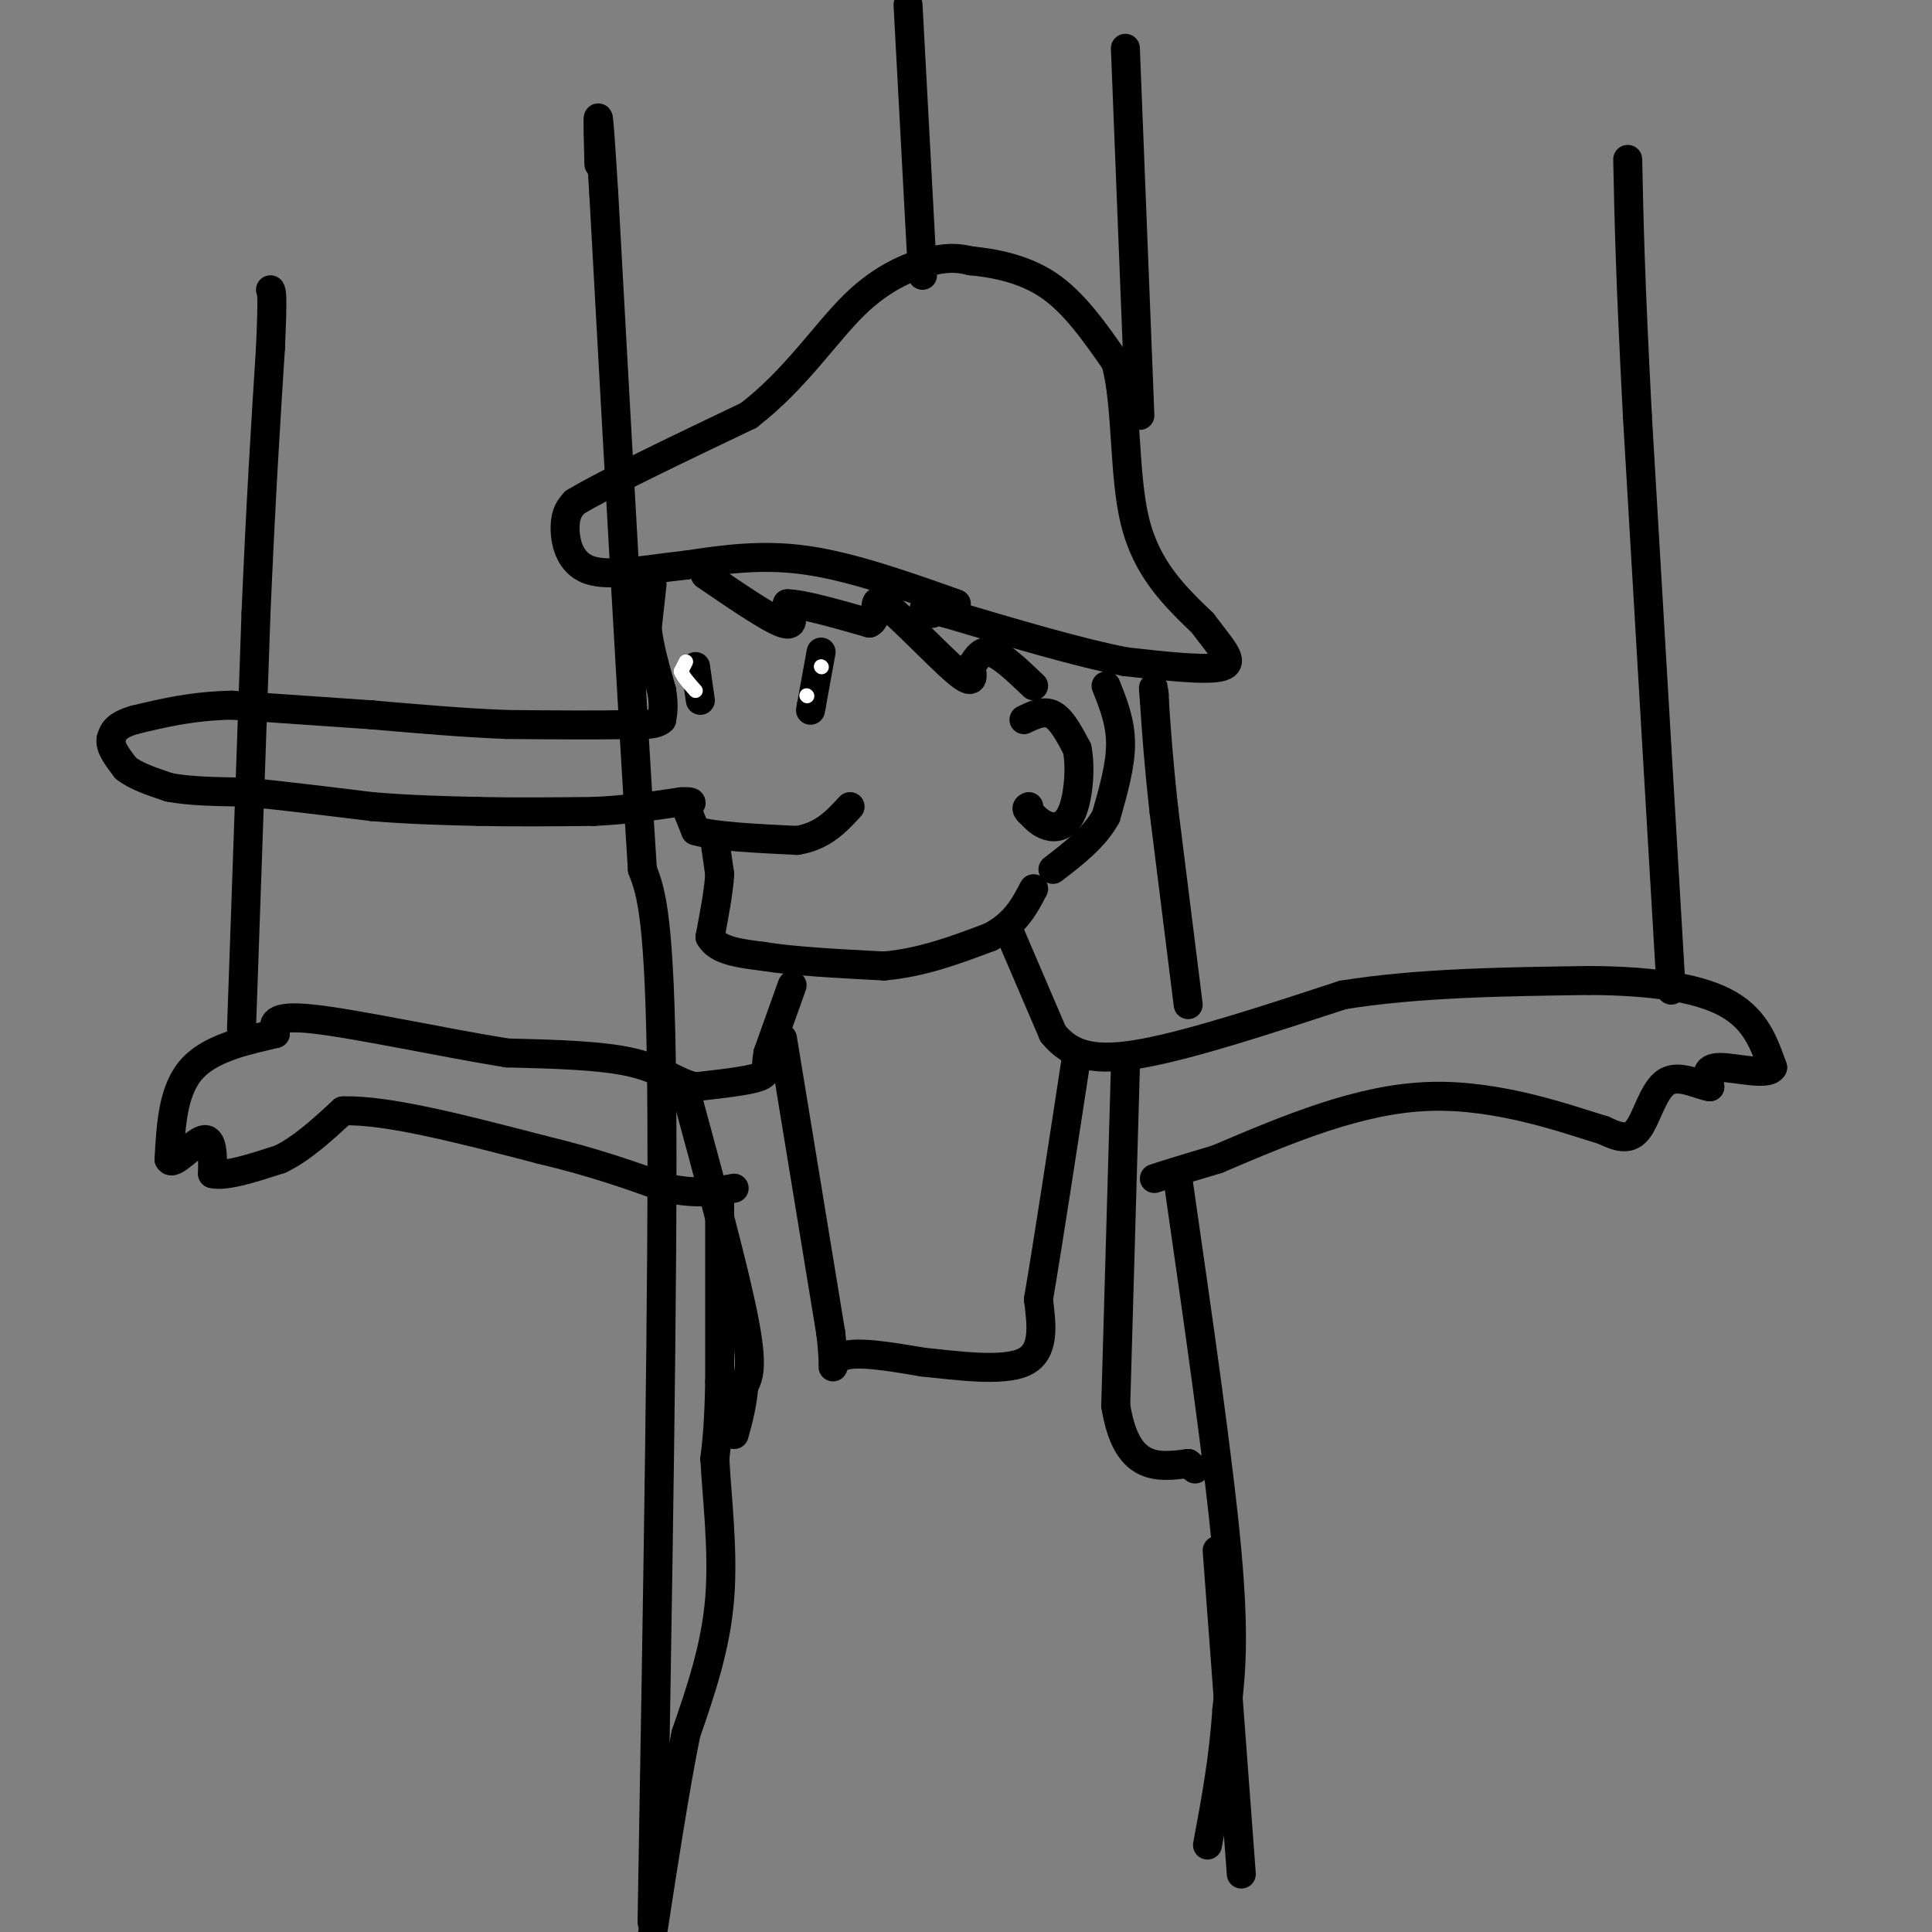 <svg viewBox='0 0 400 400' version='1.1' xmlns='http://www.w3.org/2000/svg' xmlns:xlink='http://www.w3.org/1999/xlink'><rect x="0" y="0" width="400" height="400" fill="#808080" stroke="none"/><g fill='none' stroke='#000000' stroke-width='6' stroke-linecap='round' stroke-linejoin='round'><path d='M198,125c-10.833,-3.833 -21.667,-7.667 -31,-9c-9.333,-1.333 -17.167,-0.167 -25,1'/><path d='M142,117c-8.071,0.857 -15.750,2.500 -20,1c-4.250,-1.500 -5.071,-6.143 -5,-9c0.071,-2.857 1.036,-3.929 2,-5'/><path d='M119,104c6.333,-3.833 21.167,-10.917 36,-18'/><path d='M155,86c9.690,-7.452 15.917,-17.083 22,-23c6.083,-5.917 12.024,-8.119 16,-9c3.976,-0.881 5.988,-0.440 8,0'/><path d='M201,54c4.178,0.400 10.622,1.400 16,5c5.378,3.600 9.689,9.800 14,16'/><path d='M231,75c2.444,8.889 1.556,23.111 4,33c2.444,9.889 8.222,15.444 14,21'/><path d='M249,129c3.956,5.311 6.844,8.089 4,9c-2.844,0.911 -11.422,-0.044 -20,-1'/><path d='M233,137c-9.500,-1.833 -23.250,-5.917 -37,-10'/><path d='M196,127c-6.667,-1.667 -4.833,-0.833 -3,0'/><path d='M135,121c0.000,0.000 -1.000,9.000 -1,9'/><path d='M134,130c0.333,3.667 1.667,8.333 3,13'/><path d='M137,143c0.500,3.167 0.250,4.583 0,6'/><path d='M137,149c-1.167,1.167 -4.083,1.083 -7,1'/><path d='M130,150c-5.333,0.167 -15.167,0.083 -25,0'/><path d='M105,150c-8.833,-0.333 -18.417,-1.167 -28,-2'/><path d='M77,148c-9.500,-0.667 -19.250,-1.333 -29,-2'/><path d='M48,146c-8.167,0.167 -14.083,1.583 -20,3'/><path d='M28,149c-4.167,1.167 -4.583,2.583 -5,4'/><path d='M23,153c-0.333,1.667 1.333,3.833 3,6'/><path d='M26,159c2.000,1.667 5.500,2.833 9,4'/><path d='M35,163c4.167,0.833 10.083,0.917 16,1'/><path d='M51,164c7.000,0.667 16.500,1.833 26,3'/><path d='M77,167c8.000,0.667 15.000,0.833 22,1'/><path d='M99,168c7.667,0.167 15.833,0.083 24,0'/><path d='M123,168c7.000,-0.333 12.500,-1.167 18,-2'/><path d='M141,166c3.167,-0.167 2.083,0.417 1,1'/><path d='M142,167c0.000,0.000 2.000,5.000 2,5'/><path d='M144,172c3.833,1.167 12.417,1.583 21,2'/><path d='M165,174c5.333,-0.833 8.167,-3.917 11,-7'/><path d='M148,174c0.000,0.000 1.000,7.000 1,7'/><path d='M149,181c-0.167,3.333 -1.083,8.167 -2,13'/><path d='M147,194c1.500,2.833 6.250,3.417 11,4'/><path d='M158,198c6.000,1.000 15.500,1.500 25,2'/><path d='M183,200c7.833,-0.667 14.917,-3.333 22,-6'/><path d='M205,194c5.167,-2.667 7.083,-6.333 9,-10'/><path d='M212,149c2.083,-1.000 4.167,-2.000 6,-1c1.833,1.000 3.417,4.000 5,7'/><path d='M223,155c0.798,3.810 0.292,9.833 -1,13c-1.292,3.167 -3.369,3.476 -5,3c-1.631,-0.476 -2.815,-1.738 -4,-3'/><path d='M213,168c-0.667,-0.667 -0.333,-0.833 0,-1'/><path d='M146,119c6.583,4.500 13.167,9.000 16,10c2.833,1.000 1.917,-1.500 1,-4'/><path d='M163,125c3.000,0.000 10.000,2.000 17,4'/><path d='M180,129c2.452,-1.131 0.083,-5.958 3,-4c2.917,1.958 11.119,10.702 15,14c3.881,3.298 3.440,1.149 3,-1'/><path d='M201,138c0.956,-1.133 1.844,-3.467 4,-3c2.156,0.467 5.578,3.733 9,7'/><path d='M229,142c1.500,3.750 3.000,7.500 3,12c0.000,4.500 -1.500,9.750 -3,15'/><path d='M229,169c-2.333,4.333 -6.667,7.667 -11,11'/><path d='M164,204c0.000,0.000 -5.000,14.000 -5,14'/><path d='M159,218c-0.644,3.200 0.244,4.200 -2,5c-2.244,0.800 -7.622,1.400 -13,2'/><path d='M144,225c-3.756,-0.711 -6.644,-3.489 -13,-5c-6.356,-1.511 -16.178,-1.756 -26,-2'/><path d='M105,218c-12.578,-2.000 -31.022,-6.000 -40,-7c-8.978,-1.000 -8.489,1.000 -8,3'/><path d='M57,214c-4.800,1.178 -12.800,2.622 -17,7c-4.200,4.378 -4.600,11.689 -5,19'/><path d='M35,240c0.689,1.756 4.911,-3.356 7,-4c2.089,-0.644 2.044,3.178 2,7'/><path d='M44,243c2.667,0.667 8.333,-1.167 14,-3'/><path d='M58,240c4.500,-2.167 8.750,-6.083 13,-10'/><path d='M71,230c9.000,-0.333 25.000,3.833 41,8'/><path d='M112,238c11.167,2.667 18.583,5.333 26,8'/><path d='M138,246c6.667,1.333 10.333,0.667 14,0'/><path d='M209,193c0.000,0.000 9.000,21.000 9,21'/><path d='M218,214c3.800,4.689 8.800,5.911 19,4c10.200,-1.911 25.600,-6.956 41,-12'/><path d='M278,206c15.333,-2.500 33.167,-2.750 51,-3'/><path d='M329,203c13.978,0.067 23.422,1.733 29,5c5.578,3.267 7.289,8.133 9,13'/><path d='M367,221c-0.956,1.844 -7.844,-0.044 -11,0c-3.156,0.044 -2.578,2.022 -2,4'/><path d='M354,225c-2.071,-0.202 -6.250,-2.708 -9,-1c-2.750,1.708 -4.071,7.631 -6,10c-1.929,2.369 -4.464,1.185 -7,0'/><path d='M332,234c-7.133,-2.133 -21.467,-7.467 -36,-7c-14.533,0.467 -29.267,6.733 -44,13'/><path d='M252,240c-9.500,2.833 -11.250,3.417 -13,4'/><path d='M149,248c0.000,0.000 0.000,38.000 0,38'/><path d='M149,286c-0.167,9.000 -0.583,12.500 -1,16'/><path d='M148,302c0.378,7.689 1.822,18.911 1,29c-0.822,10.089 -3.911,19.044 -7,28'/><path d='M142,359c-2.333,11.667 -4.667,26.833 -7,42'/><path d='M244,245c4.167,28.917 8.333,57.833 10,76c1.667,18.167 0.833,25.583 0,33'/><path d='M254,354c-0.667,10.167 -2.333,19.083 -4,28'/><path d='M162,215c0.000,0.000 10.000,61.000 10,61'/><path d='M172,276c1.244,10.556 -0.644,6.444 2,5c2.644,-1.444 9.822,-0.222 17,1'/><path d='M191,282c7.178,0.733 16.622,2.067 21,0c4.378,-2.067 3.689,-7.533 3,-13'/><path d='M215,269c1.833,-10.667 4.917,-30.833 8,-51'/><path d='M233,221c0.000,0.000 -2.000,70.000 -2,70'/><path d='M231,291c2.167,13.667 8.583,12.833 15,12'/><path d='M246,303c2.500,2.000 1.250,1.000 0,0'/><path d='M142,226c5.000,18.417 10.000,36.833 12,47c2.000,10.167 1.000,12.083 0,14'/><path d='M154,287c-0.333,4.000 -1.167,7.000 -2,10'/><path d='M144,138c0.000,0.000 1.000,7.000 1,7'/><path d='M170,135c0.000,0.000 -2.000,11.000 -2,11'/><path d='M168,146c-0.333,1.833 -0.167,0.917 0,0'/><path d='M50,213c0.000,0.000 3.000,-86.000 3,-86'/><path d='M53,127c1.000,-23.500 2.000,-39.250 3,-55'/><path d='M56,72c0.500,-11.167 0.250,-11.583 0,-12'/><path d='M346,205c0.000,0.000 -7.000,-119.000 -7,-119'/><path d='M339,86c-1.500,-28.667 -1.750,-40.833 -2,-53'/><path d='M135,398c1.167,-67.833 2.333,-135.667 2,-172c-0.333,-36.333 -2.167,-41.167 -4,-46'/><path d='M133,180c-2.000,-31.000 -5.000,-85.500 -8,-140'/><path d='M125,40c-1.500,-24.333 -1.250,-15.167 -1,-6'/><path d='M257,388c0.000,0.000 -5.000,-67.000 -5,-67'/><path d='M246,208c0.000,0.000 -5.000,-40.000 -5,-40'/><path d='M241,168c-1.167,-10.500 -1.583,-16.750 -2,-23'/><path d='M239,145c-0.333,-4.000 -0.167,-2.500 0,-1'/><path d='M236,86c0.000,0.000 -3.000,-76.000 -3,-76'/><path d='M191,57c0.000,0.000 -3.000,-56.000 -3,-56'/></g>
<g fill='none' stroke='#ffffff' stroke-width='3' stroke-linecap='round' stroke-linejoin='round'><path d='M142,137c0.000,0.000 -1.000,2.000 -1,2'/><path d='M141,139c0.333,1.000 1.667,2.500 3,4'/><path d='M170,138c0.000,0.000 0.100,0.100 0.1,0.1'/><path d='M167,144c0.000,0.000 0.100,0.100 0.1,0.1'/></g>
</svg>